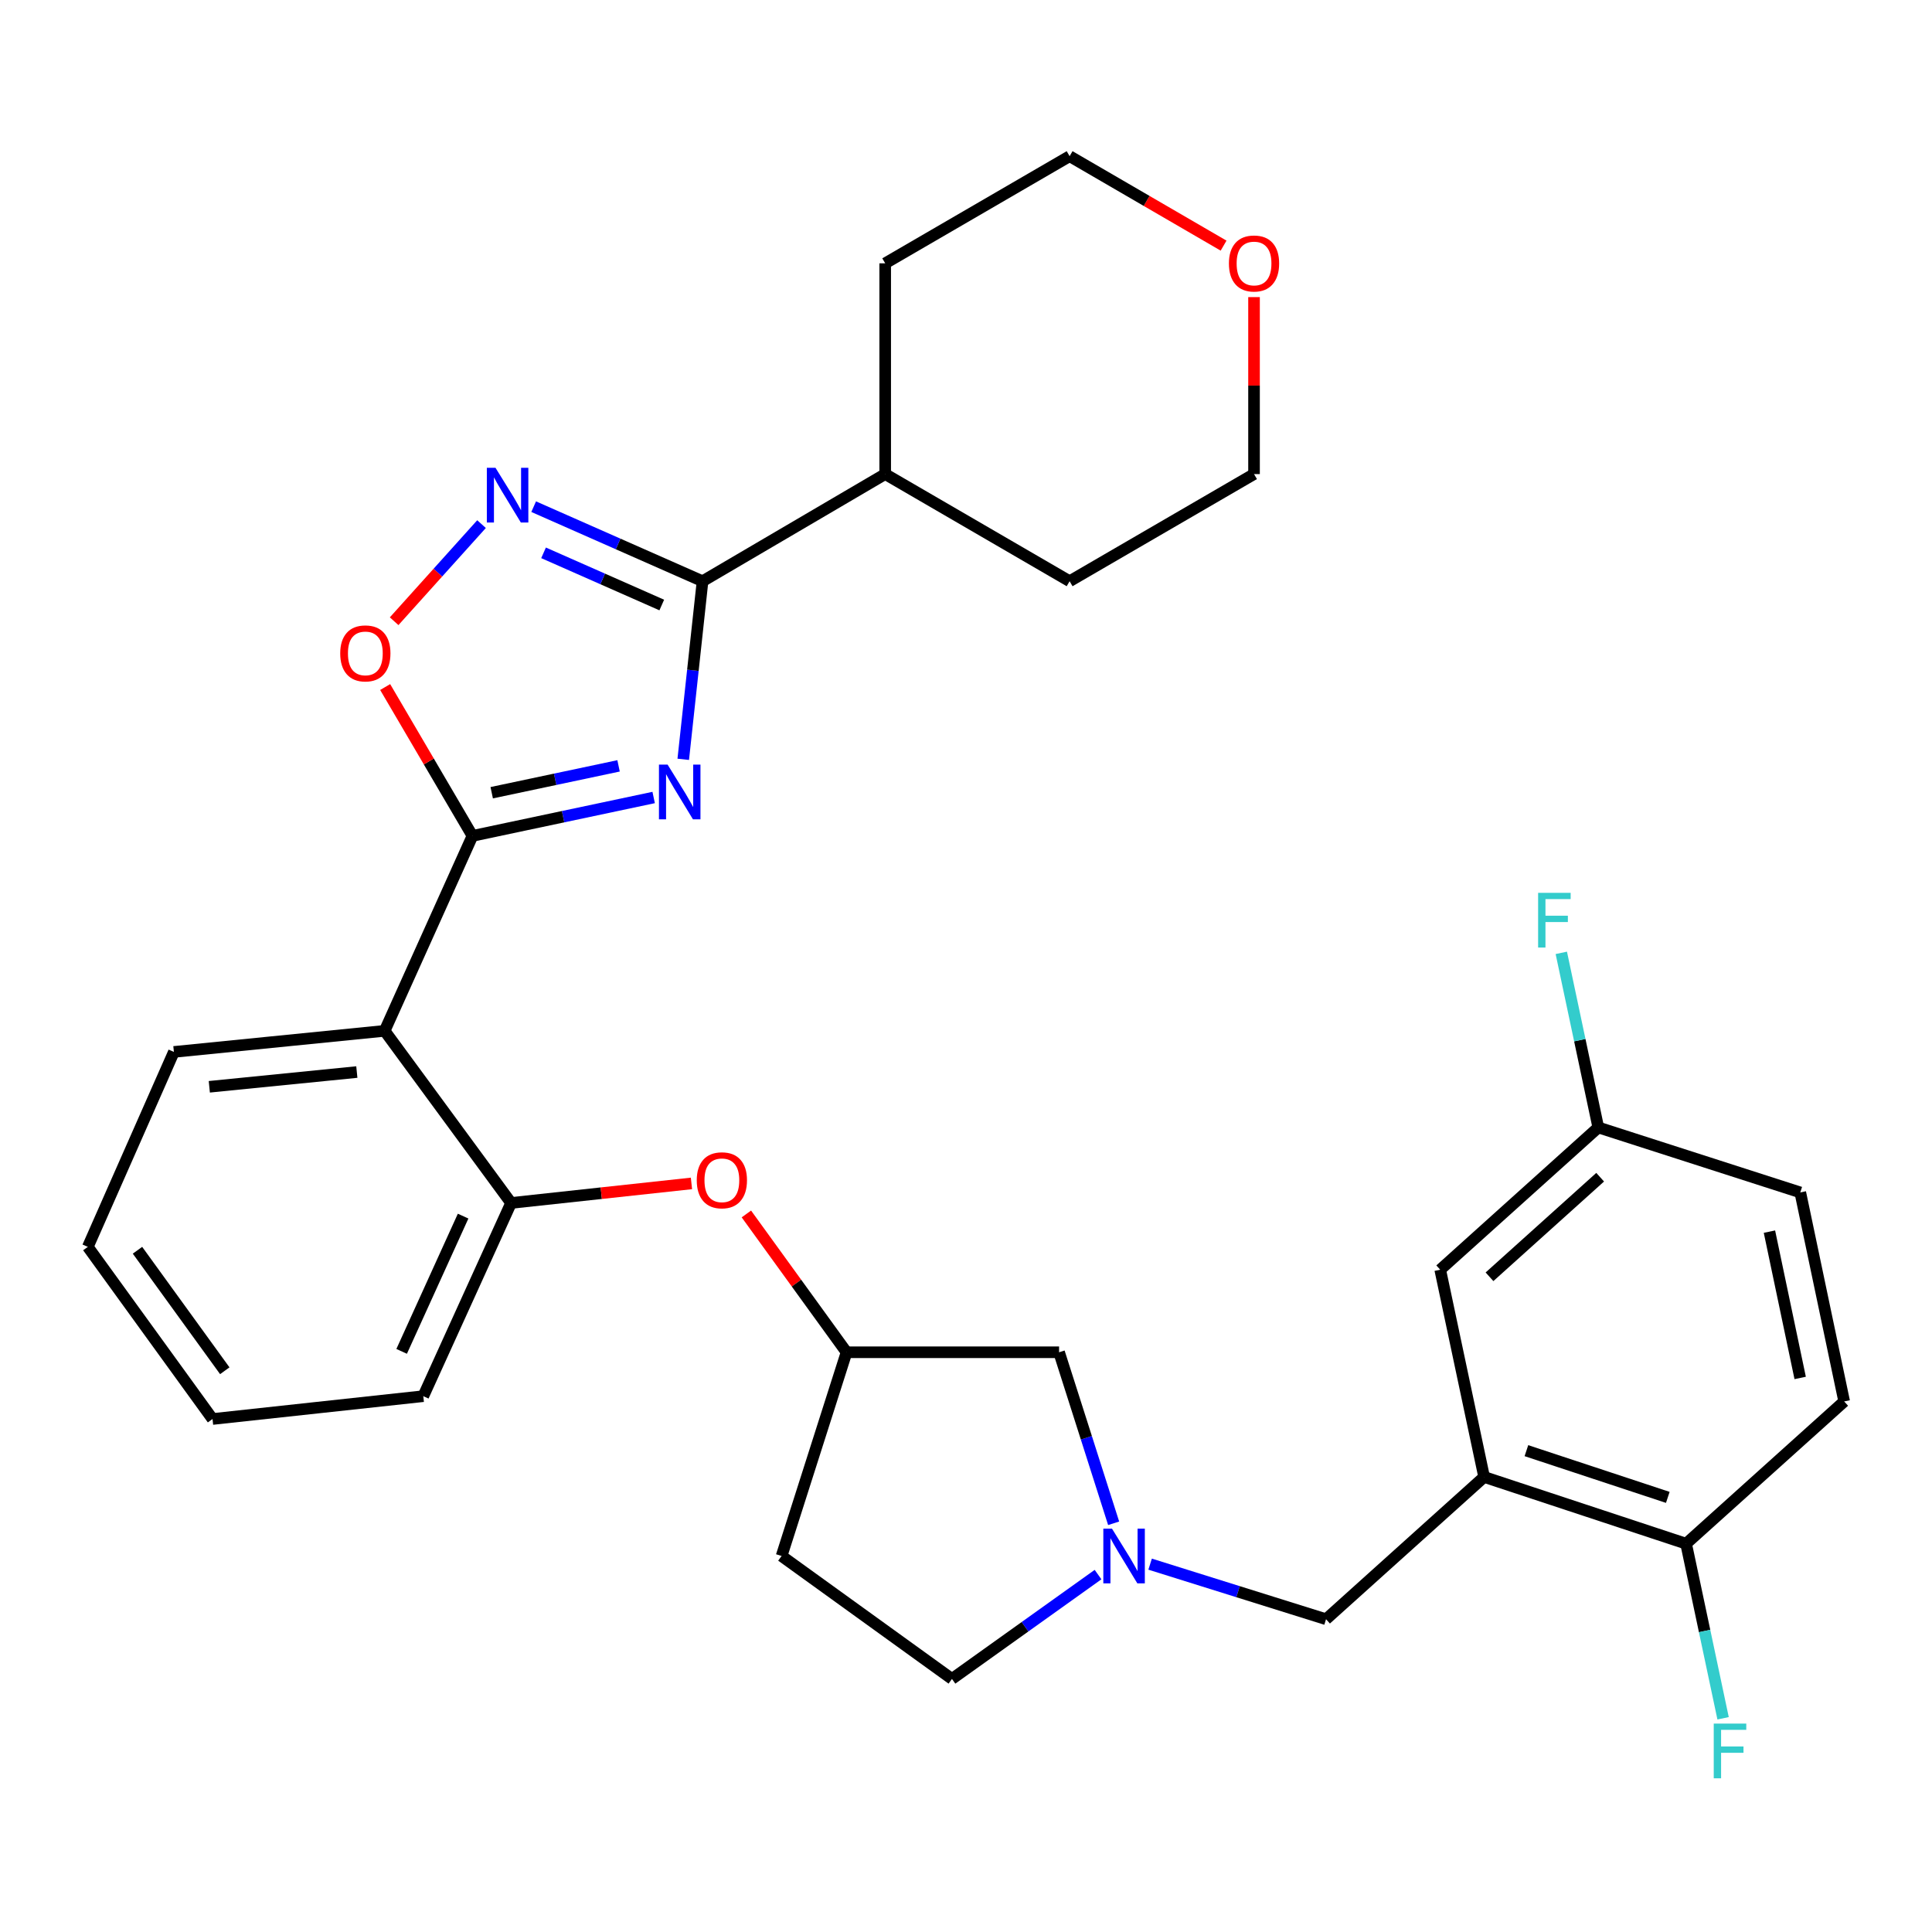 <?xml version='1.0' encoding='iso-8859-1'?>
<svg version='1.1' baseProfile='full'
              xmlns='http://www.w3.org/2000/svg'
                      xmlns:rdkit='http://www.rdkit.org/xml'
                      xmlns:xlink='http://www.w3.org/1999/xlink'
                  xml:space='preserve'
width='1000px' height='1000px' viewBox='0 0 1000 1000'>
<!-- END OF HEADER -->
<rect style='opacity:1.0;fill:#FFFFFF;stroke:none' width='1000' height='1000' x='0' y='0'> </rect>
<path class='bond-0' d='M 338.335,412.785 L 291.439,422.719' style='fill:none;fill-rule:evenodd;stroke:#0000FF;stroke-width:6px;stroke-linecap:butt;stroke-linejoin:miter;stroke-opacity:1' />
<path class='bond-0' d='M 291.439,422.719 L 244.543,432.654' style='fill:none;fill-rule:evenodd;stroke:#000000;stroke-width:6px;stroke-linecap:butt;stroke-linejoin:miter;stroke-opacity:1' />
<path class='bond-0' d='M 320.165,396.405 L 287.337,403.359' style='fill:none;fill-rule:evenodd;stroke:#0000FF;stroke-width:6px;stroke-linecap:butt;stroke-linejoin:miter;stroke-opacity:1' />
<path class='bond-0' d='M 287.337,403.359 L 254.51,410.313' style='fill:none;fill-rule:evenodd;stroke:#000000;stroke-width:6px;stroke-linecap:butt;stroke-linejoin:miter;stroke-opacity:1' />
<path class='bond-1' d='M 353.648,393.025 L 358.641,346.933' style='fill:none;fill-rule:evenodd;stroke:#0000FF;stroke-width:6px;stroke-linecap:butt;stroke-linejoin:miter;stroke-opacity:1' />
<path class='bond-1' d='M 358.641,346.933 L 363.635,300.841' style='fill:none;fill-rule:evenodd;stroke:#000000;stroke-width:6px;stroke-linecap:butt;stroke-linejoin:miter;stroke-opacity:1' />
<path class='bond-2' d='M 244.543,432.654 L 199.092,533.562' style='fill:none;fill-rule:evenodd;stroke:#000000;stroke-width:6px;stroke-linecap:butt;stroke-linejoin:miter;stroke-opacity:1' />
<path class='bond-3' d='M 244.543,432.654 L 221.952,394.133' style='fill:none;fill-rule:evenodd;stroke:#000000;stroke-width:6px;stroke-linecap:butt;stroke-linejoin:miter;stroke-opacity:1' />
<path class='bond-3' d='M 221.952,394.133 L 199.361,355.612' style='fill:none;fill-rule:evenodd;stroke:#FF0000;stroke-width:6px;stroke-linecap:butt;stroke-linejoin:miter;stroke-opacity:1' />
<path class='bond-4' d='M 363.635,300.841 L 319.93,281.546' style='fill:none;fill-rule:evenodd;stroke:#000000;stroke-width:6px;stroke-linecap:butt;stroke-linejoin:miter;stroke-opacity:1' />
<path class='bond-4' d='M 319.93,281.546 L 276.225,262.25' style='fill:none;fill-rule:evenodd;stroke:#0000FF;stroke-width:6px;stroke-linecap:butt;stroke-linejoin:miter;stroke-opacity:1' />
<path class='bond-4' d='M 342.531,313.157 L 311.937,299.65' style='fill:none;fill-rule:evenodd;stroke:#000000;stroke-width:6px;stroke-linecap:butt;stroke-linejoin:miter;stroke-opacity:1' />
<path class='bond-4' d='M 311.937,299.65 L 281.344,286.143' style='fill:none;fill-rule:evenodd;stroke:#0000FF;stroke-width:6px;stroke-linecap:butt;stroke-linejoin:miter;stroke-opacity:1' />
<path class='bond-5' d='M 363.635,300.841 L 458.177,245.385' style='fill:none;fill-rule:evenodd;stroke:#000000;stroke-width:6px;stroke-linecap:butt;stroke-linejoin:miter;stroke-opacity:1' />
<path class='bond-6' d='M 249.236,271.284 L 226.621,296.414' style='fill:none;fill-rule:evenodd;stroke:#0000FF;stroke-width:6px;stroke-linecap:butt;stroke-linejoin:miter;stroke-opacity:1' />
<path class='bond-6' d='M 226.621,296.414 L 204.007,321.545' style='fill:none;fill-rule:evenodd;stroke:#FF0000;stroke-width:6px;stroke-linecap:butt;stroke-linejoin:miter;stroke-opacity:1' />
<path class='bond-7' d='M 199.092,533.562 L 264.542,622.65' style='fill:none;fill-rule:evenodd;stroke:#000000;stroke-width:6px;stroke-linecap:butt;stroke-linejoin:miter;stroke-opacity:1' />
<path class='bond-8' d='M 199.092,533.562 L 90.004,544.468' style='fill:none;fill-rule:evenodd;stroke:#000000;stroke-width:6px;stroke-linecap:butt;stroke-linejoin:miter;stroke-opacity:1' />
<path class='bond-8' d='M 184.697,554.89 L 108.336,562.524' style='fill:none;fill-rule:evenodd;stroke:#000000;stroke-width:6px;stroke-linecap:butt;stroke-linejoin:miter;stroke-opacity:1' />
<path class='bond-9' d='M 768.178,764.468 L 686.357,838.109' style='fill:none;fill-rule:evenodd;stroke:#000000;stroke-width:6px;stroke-linecap:butt;stroke-linejoin:miter;stroke-opacity:1' />
<path class='bond-10' d='M 768.178,764.468 L 872.724,799.013' style='fill:none;fill-rule:evenodd;stroke:#000000;stroke-width:6px;stroke-linecap:butt;stroke-linejoin:miter;stroke-opacity:1' />
<path class='bond-10' d='M 790.069,750.859 L 863.251,775.04' style='fill:none;fill-rule:evenodd;stroke:#000000;stroke-width:6px;stroke-linecap:butt;stroke-linejoin:miter;stroke-opacity:1' />
<path class='bond-11' d='M 768.178,764.468 L 745.452,657.195' style='fill:none;fill-rule:evenodd;stroke:#000000;stroke-width:6px;stroke-linecap:butt;stroke-linejoin:miter;stroke-opacity:1' />
<path class='bond-12' d='M 576.42,788.451 L 562.299,744.191' style='fill:none;fill-rule:evenodd;stroke:#0000FF;stroke-width:6px;stroke-linecap:butt;stroke-linejoin:miter;stroke-opacity:1' />
<path class='bond-12' d='M 562.299,744.191 L 548.178,699.93' style='fill:none;fill-rule:evenodd;stroke:#000000;stroke-width:6px;stroke-linecap:butt;stroke-linejoin:miter;stroke-opacity:1' />
<path class='bond-13' d='M 595.3,809.599 L 640.828,823.854' style='fill:none;fill-rule:evenodd;stroke:#0000FF;stroke-width:6px;stroke-linecap:butt;stroke-linejoin:miter;stroke-opacity:1' />
<path class='bond-13' d='M 640.828,823.854 L 686.357,838.109' style='fill:none;fill-rule:evenodd;stroke:#000000;stroke-width:6px;stroke-linecap:butt;stroke-linejoin:miter;stroke-opacity:1' />
<path class='bond-14' d='M 568.344,815.005 L 530.538,842.01' style='fill:none;fill-rule:evenodd;stroke:#0000FF;stroke-width:6px;stroke-linecap:butt;stroke-linejoin:miter;stroke-opacity:1' />
<path class='bond-14' d='M 530.538,842.01 L 492.733,869.015' style='fill:none;fill-rule:evenodd;stroke:#000000;stroke-width:6px;stroke-linecap:butt;stroke-linejoin:miter;stroke-opacity:1' />
<path class='bond-15' d='M 264.542,622.65 L 311.219,617.593' style='fill:none;fill-rule:evenodd;stroke:#000000;stroke-width:6px;stroke-linecap:butt;stroke-linejoin:miter;stroke-opacity:1' />
<path class='bond-15' d='M 311.219,617.593 L 357.897,612.536' style='fill:none;fill-rule:evenodd;stroke:#FF0000;stroke-width:6px;stroke-linecap:butt;stroke-linejoin:miter;stroke-opacity:1' />
<path class='bond-16' d='M 264.542,622.65 L 219.091,722.656' style='fill:none;fill-rule:evenodd;stroke:#000000;stroke-width:6px;stroke-linecap:butt;stroke-linejoin:miter;stroke-opacity:1' />
<path class='bond-16' d='M 239.708,629.463 L 207.892,699.467' style='fill:none;fill-rule:evenodd;stroke:#000000;stroke-width:6px;stroke-linecap:butt;stroke-linejoin:miter;stroke-opacity:1' />
<path class='bond-17' d='M 386.324,628.341 L 412.251,664.136' style='fill:none;fill-rule:evenodd;stroke:#FF0000;stroke-width:6px;stroke-linecap:butt;stroke-linejoin:miter;stroke-opacity:1' />
<path class='bond-17' d='M 412.251,664.136 L 438.178,699.93' style='fill:none;fill-rule:evenodd;stroke:#000000;stroke-width:6px;stroke-linecap:butt;stroke-linejoin:miter;stroke-opacity:1' />
<path class='bond-18' d='M 872.724,799.013 L 954.545,725.383' style='fill:none;fill-rule:evenodd;stroke:#000000;stroke-width:6px;stroke-linecap:butt;stroke-linejoin:miter;stroke-opacity:1' />
<path class='bond-19' d='M 872.724,799.013 L 882.297,844.199' style='fill:none;fill-rule:evenodd;stroke:#000000;stroke-width:6px;stroke-linecap:butt;stroke-linejoin:miter;stroke-opacity:1' />
<path class='bond-19' d='M 882.297,844.199 L 891.87,889.385' style='fill:none;fill-rule:evenodd;stroke:#33CCCC;stroke-width:6px;stroke-linecap:butt;stroke-linejoin:miter;stroke-opacity:1' />
<path class='bond-20' d='M 745.452,657.195 L 827.273,583.565' style='fill:none;fill-rule:evenodd;stroke:#000000;stroke-width:6px;stroke-linecap:butt;stroke-linejoin:miter;stroke-opacity:1' />
<path class='bond-20' d='M 770.963,660.861 L 828.238,609.32' style='fill:none;fill-rule:evenodd;stroke:#000000;stroke-width:6px;stroke-linecap:butt;stroke-linejoin:miter;stroke-opacity:1' />
<path class='bond-21' d='M 438.178,699.93 L 548.178,699.93' style='fill:none;fill-rule:evenodd;stroke:#000000;stroke-width:6px;stroke-linecap:butt;stroke-linejoin:miter;stroke-opacity:1' />
<path class='bond-22' d='M 438.178,699.93 L 404.546,805.379' style='fill:none;fill-rule:evenodd;stroke:#000000;stroke-width:6px;stroke-linecap:butt;stroke-linejoin:miter;stroke-opacity:1' />
<path class='bond-23' d='M 458.177,245.385 L 553.631,300.841' style='fill:none;fill-rule:evenodd;stroke:#000000;stroke-width:6px;stroke-linecap:butt;stroke-linejoin:miter;stroke-opacity:1' />
<path class='bond-24' d='M 458.177,245.385 L 458.177,136.297' style='fill:none;fill-rule:evenodd;stroke:#000000;stroke-width:6px;stroke-linecap:butt;stroke-linejoin:miter;stroke-opacity:1' />
<path class='bond-25' d='M 404.546,805.379 L 492.733,869.015' style='fill:none;fill-rule:evenodd;stroke:#000000;stroke-width:6px;stroke-linecap:butt;stroke-linejoin:miter;stroke-opacity:1' />
<path class='bond-26' d='M 633.326,127.141 L 593.478,103.991' style='fill:none;fill-rule:evenodd;stroke:#FF0000;stroke-width:6px;stroke-linecap:butt;stroke-linejoin:miter;stroke-opacity:1' />
<path class='bond-26' d='M 593.478,103.991 L 553.631,80.841' style='fill:none;fill-rule:evenodd;stroke:#000000;stroke-width:6px;stroke-linecap:butt;stroke-linejoin:miter;stroke-opacity:1' />
<path class='bond-27' d='M 649.085,153.785 L 649.085,199.585' style='fill:none;fill-rule:evenodd;stroke:#FF0000;stroke-width:6px;stroke-linecap:butt;stroke-linejoin:miter;stroke-opacity:1' />
<path class='bond-27' d='M 649.085,199.585 L 649.085,245.385' style='fill:none;fill-rule:evenodd;stroke:#000000;stroke-width:6px;stroke-linecap:butt;stroke-linejoin:miter;stroke-opacity:1' />
<path class='bond-28' d='M 954.545,725.383 L 931.82,617.197' style='fill:none;fill-rule:evenodd;stroke:#000000;stroke-width:6px;stroke-linecap:butt;stroke-linejoin:miter;stroke-opacity:1' />
<path class='bond-28' d='M 931.769,713.223 L 915.861,637.493' style='fill:none;fill-rule:evenodd;stroke:#000000;stroke-width:6px;stroke-linecap:butt;stroke-linejoin:miter;stroke-opacity:1' />
<path class='bond-29' d='M 827.273,583.565 L 931.82,617.197' style='fill:none;fill-rule:evenodd;stroke:#000000;stroke-width:6px;stroke-linecap:butt;stroke-linejoin:miter;stroke-opacity:1' />
<path class='bond-30' d='M 827.273,583.565 L 817.701,538.379' style='fill:none;fill-rule:evenodd;stroke:#000000;stroke-width:6px;stroke-linecap:butt;stroke-linejoin:miter;stroke-opacity:1' />
<path class='bond-30' d='M 817.701,538.379 L 808.128,493.193' style='fill:none;fill-rule:evenodd;stroke:#33CCCC;stroke-width:6px;stroke-linecap:butt;stroke-linejoin:miter;stroke-opacity:1' />
<path class='bond-31' d='M 90.004,544.468 L 45.455,645.376' style='fill:none;fill-rule:evenodd;stroke:#000000;stroke-width:6px;stroke-linecap:butt;stroke-linejoin:miter;stroke-opacity:1' />
<path class='bond-32' d='M 219.091,722.656 L 110.003,734.475' style='fill:none;fill-rule:evenodd;stroke:#000000;stroke-width:6px;stroke-linecap:butt;stroke-linejoin:miter;stroke-opacity:1' />
<path class='bond-33' d='M 649.085,245.385 L 553.631,300.841' style='fill:none;fill-rule:evenodd;stroke:#000000;stroke-width:6px;stroke-linecap:butt;stroke-linejoin:miter;stroke-opacity:1' />
<path class='bond-34' d='M 553.631,80.841 L 458.177,136.297' style='fill:none;fill-rule:evenodd;stroke:#000000;stroke-width:6px;stroke-linecap:butt;stroke-linejoin:miter;stroke-opacity:1' />
<path class='bond-35' d='M 45.455,645.376 L 110.003,734.475' style='fill:none;fill-rule:evenodd;stroke:#000000;stroke-width:6px;stroke-linecap:butt;stroke-linejoin:miter;stroke-opacity:1' />
<path class='bond-35' d='M 71.163,647.13 L 116.347,709.5' style='fill:none;fill-rule:evenodd;stroke:#000000;stroke-width:6px;stroke-linecap:butt;stroke-linejoin:miter;stroke-opacity:1' />
<path  class='atom-0' d='M 345.556 395.769
L 354.836 410.769
Q 355.756 412.249, 357.236 414.929
Q 358.716 417.609, 358.796 417.769
L 358.796 395.769
L 362.556 395.769
L 362.556 424.089
L 358.676 424.089
L 348.716 407.689
Q 347.556 405.769, 346.316 403.569
Q 345.116 401.369, 344.756 400.689
L 344.756 424.089
L 341.076 424.089
L 341.076 395.769
L 345.556 395.769
' fill='#0000FF'/>
<path  class='atom-3' d='M 256.468 242.131
L 265.748 257.131
Q 266.668 258.611, 268.148 261.291
Q 269.628 263.971, 269.708 264.131
L 269.708 242.131
L 273.468 242.131
L 273.468 270.451
L 269.588 270.451
L 259.628 254.051
Q 258.468 252.131, 257.228 249.931
Q 256.028 247.731, 255.668 247.051
L 255.668 270.451
L 251.988 270.451
L 251.988 242.131
L 256.468 242.131
' fill='#0000FF'/>
<path  class='atom-5' d='M 176.098 338.192
Q 176.098 331.392, 179.458 327.592
Q 182.818 323.792, 189.098 323.792
Q 195.378 323.792, 198.738 327.592
Q 202.098 331.392, 202.098 338.192
Q 202.098 345.072, 198.698 348.992
Q 195.298 352.872, 189.098 352.872
Q 182.858 352.872, 179.458 348.992
Q 176.098 345.112, 176.098 338.192
M 189.098 349.672
Q 193.418 349.672, 195.738 346.792
Q 198.098 343.872, 198.098 338.192
Q 198.098 332.632, 195.738 329.832
Q 193.418 326.992, 189.098 326.992
Q 184.778 326.992, 182.418 329.792
Q 180.098 332.592, 180.098 338.192
Q 180.098 343.912, 182.418 346.792
Q 184.778 349.672, 189.098 349.672
' fill='#FF0000'/>
<path  class='atom-7' d='M 575.561 791.219
L 584.841 806.219
Q 585.761 807.699, 587.241 810.379
Q 588.721 813.059, 588.801 813.219
L 588.801 791.219
L 592.561 791.219
L 592.561 819.539
L 588.681 819.539
L 578.721 803.139
Q 577.561 801.219, 576.321 799.019
Q 575.121 796.819, 574.761 796.139
L 574.761 819.539
L 571.081 819.539
L 571.081 791.219
L 575.561 791.219
' fill='#0000FF'/>
<path  class='atom-10' d='M 360.64 610.911
Q 360.64 604.111, 364 600.311
Q 367.36 596.511, 373.64 596.511
Q 379.92 596.511, 383.28 600.311
Q 386.64 604.111, 386.64 610.911
Q 386.64 617.791, 383.24 621.711
Q 379.84 625.591, 373.64 625.591
Q 367.4 625.591, 364 621.711
Q 360.64 617.831, 360.64 610.911
M 373.64 622.391
Q 377.96 622.391, 380.28 619.511
Q 382.64 616.591, 382.64 610.911
Q 382.64 605.351, 380.28 602.551
Q 377.96 599.711, 373.64 599.711
Q 369.32 599.711, 366.96 602.511
Q 364.64 605.311, 364.64 610.911
Q 364.64 616.631, 366.96 619.511
Q 369.32 622.391, 373.64 622.391
' fill='#FF0000'/>
<path  class='atom-18' d='M 636.085 136.377
Q 636.085 129.577, 639.445 125.777
Q 642.805 121.977, 649.085 121.977
Q 655.365 121.977, 658.725 125.777
Q 662.085 129.577, 662.085 136.377
Q 662.085 143.257, 658.685 147.177
Q 655.285 151.057, 649.085 151.057
Q 642.845 151.057, 639.445 147.177
Q 636.085 143.297, 636.085 136.377
M 649.085 147.857
Q 653.405 147.857, 655.725 144.977
Q 658.085 142.057, 658.085 136.377
Q 658.085 130.817, 655.725 128.017
Q 653.405 125.177, 649.085 125.177
Q 644.765 125.177, 642.405 127.977
Q 640.085 130.777, 640.085 136.377
Q 640.085 142.097, 642.405 144.977
Q 644.765 147.857, 649.085 147.857
' fill='#FF0000'/>
<path  class='atom-21' d='M 887.03 892.126
L 903.87 892.126
L 903.87 895.366
L 890.83 895.366
L 890.83 903.966
L 902.43 903.966
L 902.43 907.246
L 890.83 907.246
L 890.83 920.446
L 887.03 920.446
L 887.03 892.126
' fill='#33CCCC'/>
<path  class='atom-23' d='M 796.128 462.131
L 812.968 462.131
L 812.968 465.371
L 799.928 465.371
L 799.928 473.971
L 811.528 473.971
L 811.528 477.251
L 799.928 477.251
L 799.928 490.451
L 796.128 490.451
L 796.128 462.131
' fill='#33CCCC'/>
</svg>
